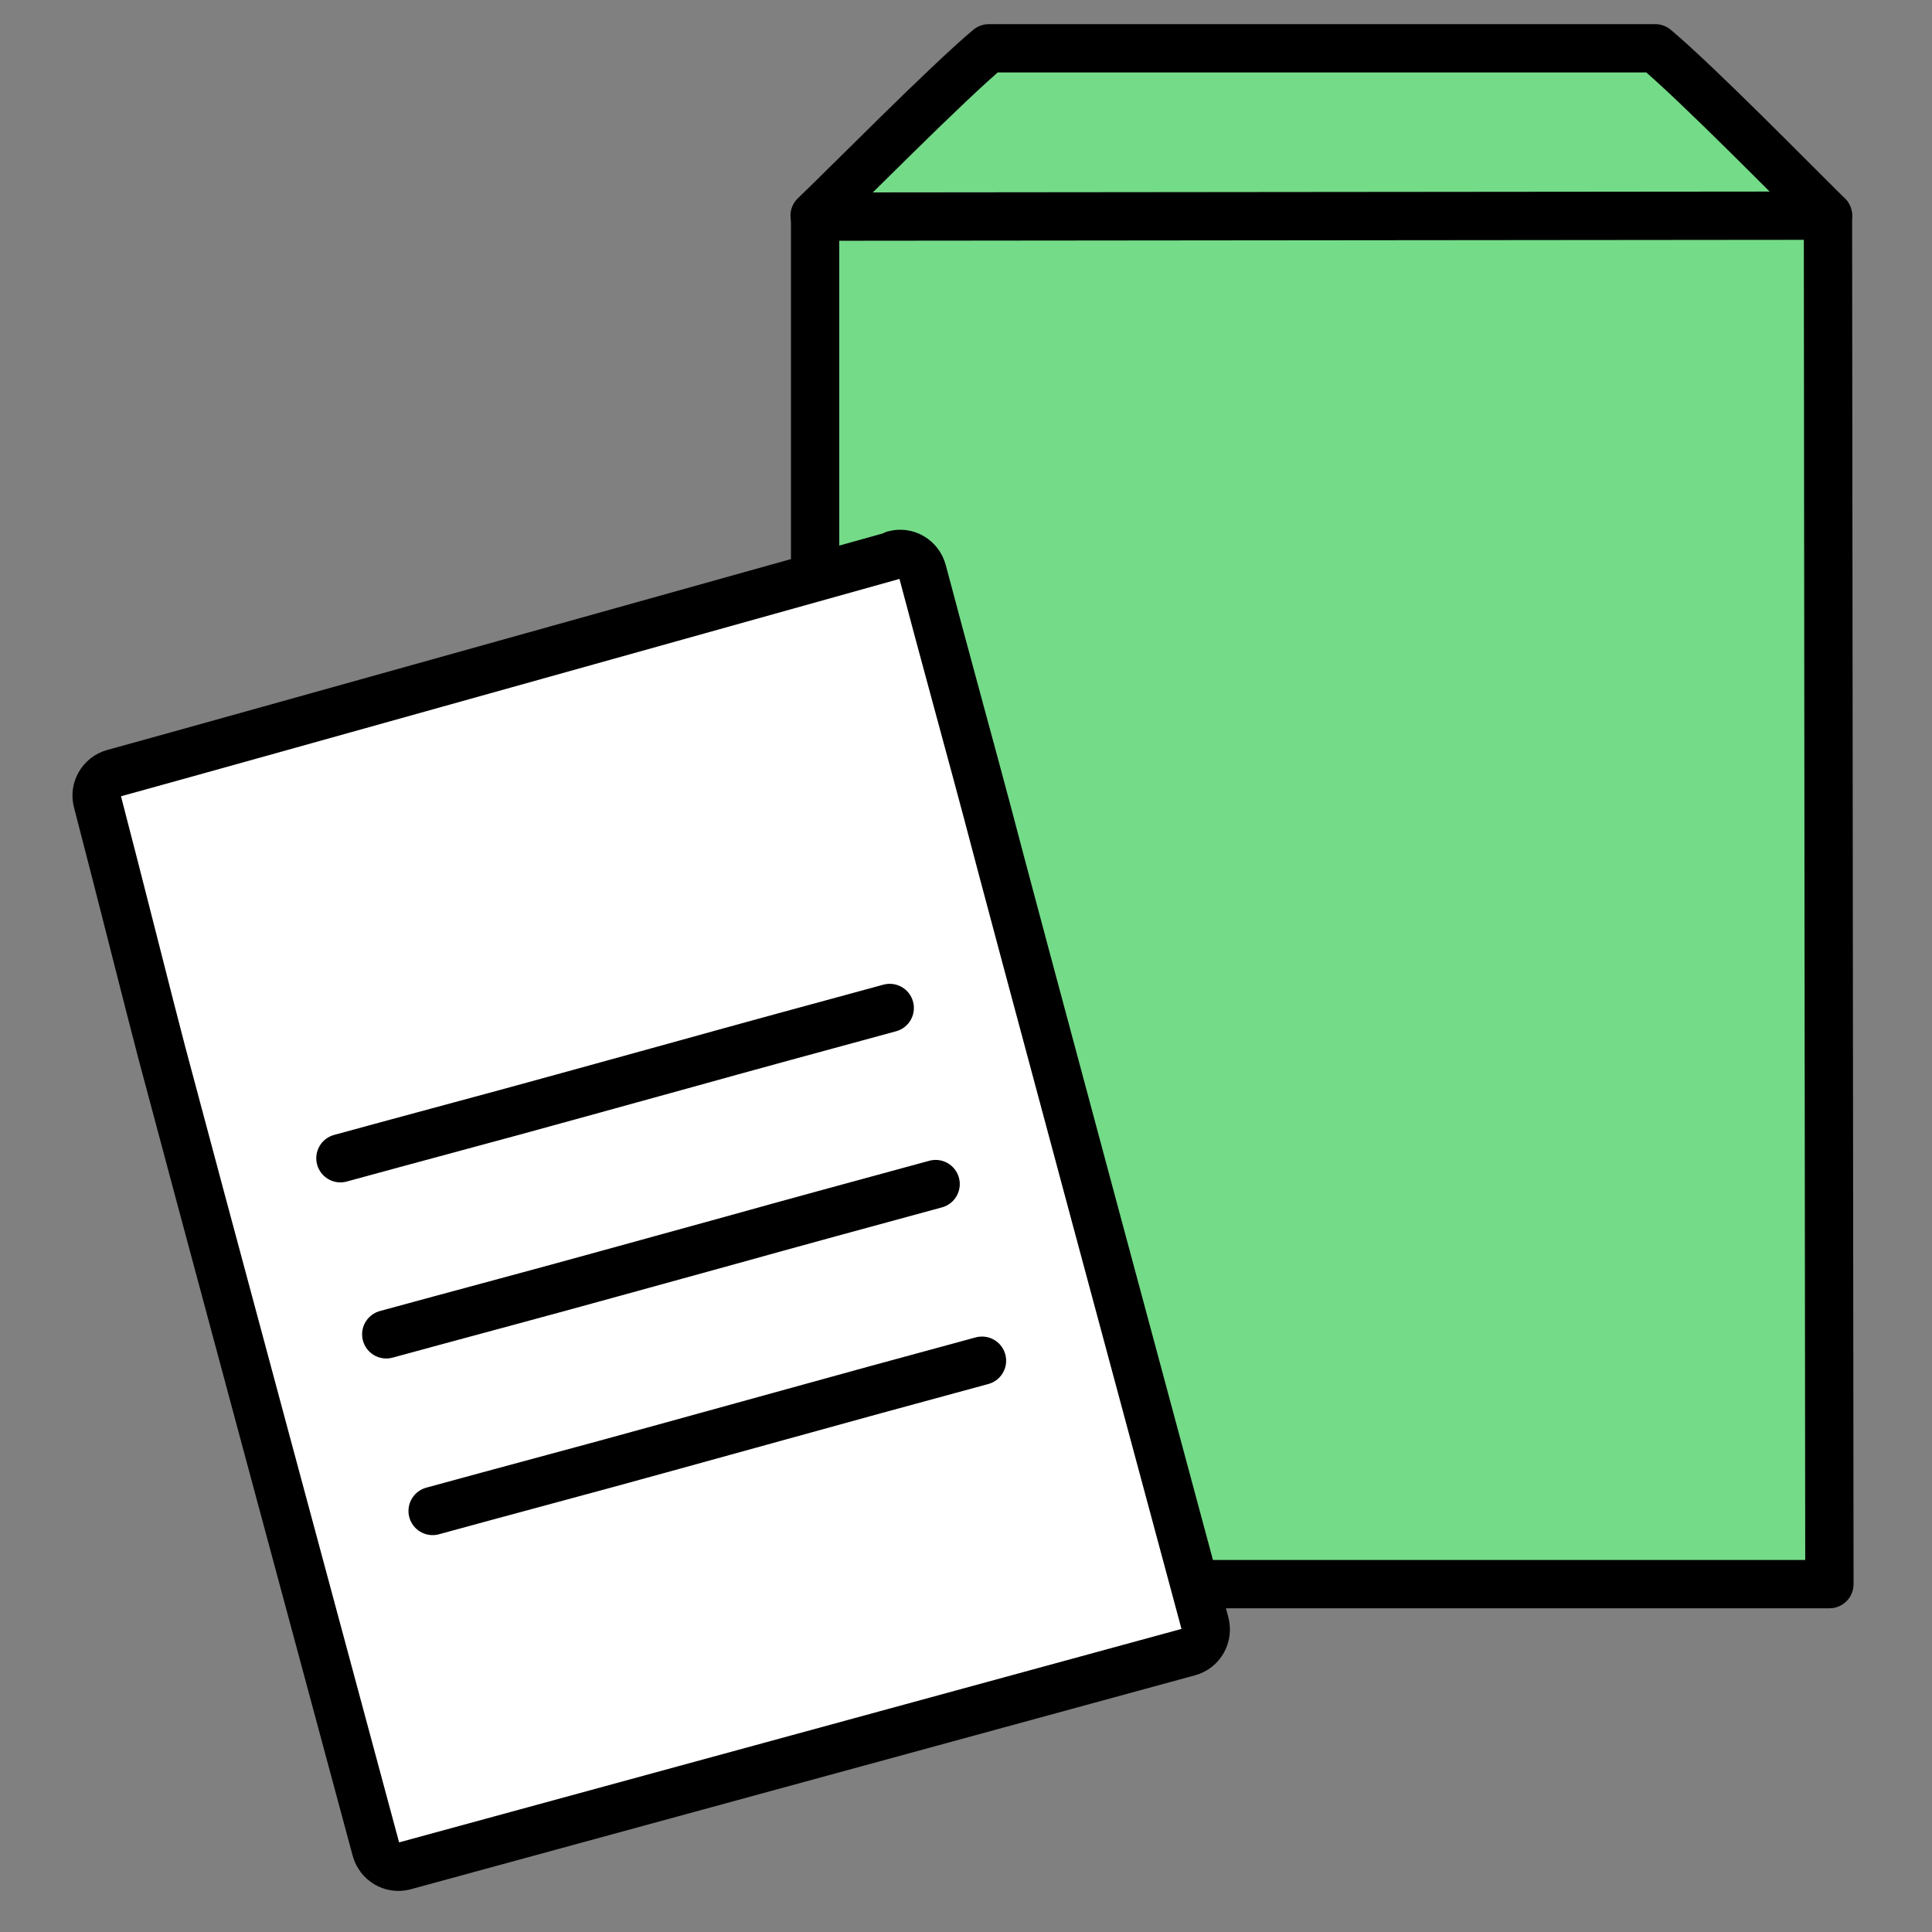 <svg width="40" height="40" viewBox="0 0 40 40" fill="none" xmlns="http://www.w3.org/2000/svg">
<rect x="0" y="0" width="40" height="40" fill="#808080" stroke="none"/>
<path d="M16.866 4.465C17.573 3.788 19.603 1.727 20.472 1C27.108 1 33.765 1 34.27 1C35.139 1.727 37.169 3.798 37.846 4.465C37.846 6.364 37.876 32.768 37.876 32.798C35.715 32.798 18.876 32.798 16.876 32.798C16.876 32.677 16.876 3.647 16.876 4.485V4.465H16.866Z" fill="#74DB88"/>
<path d="M37.876 32.798C35.714 32.798 18.876 32.798 16.876 32.798C16.876 32.677 16.876 3.647 16.876 4.485C19.25 4.485 34.755 4.465 37.846 4.465C37.846 6.364 37.876 32.768 37.876 32.798Z" stroke="black" stroke-linecap="round" stroke-linejoin="round"/>
<path d="M16.866 4.465C17.573 3.788 19.603 1.727 20.472 1C27.108 1 33.765 1 34.27 1C35.139 1.727 37.169 3.798 37.846 4.465" stroke="black" stroke-linecap="round" stroke-linejoin="round"/>
<path d="M18.522 11.495C16.017 12.192 4.846 15.323 2.351 16.01C2.098 16.081 1.947 16.344 2.017 16.596C2.442 18.222 3.129 20.96 3.351 21.798C3.866 23.748 7.068 35.636 7.785 38.293C7.856 38.546 8.108 38.697 8.361 38.636C10.947 37.929 22.139 34.879 24.613 34.202C24.866 34.132 25.017 33.869 24.947 33.606C24.219 30.899 20.987 18.909 20.442 16.818C20.27 16.162 19.462 13.212 19.098 11.828C19.027 11.566 18.765 11.414 18.512 11.485L18.522 11.495Z" fill="white"/>
<path d="M18.522 11.495C16.017 12.192 4.846 15.323 2.351 16.01C2.098 16.081 1.947 16.344 2.017 16.596C2.442 18.222 3.129 20.96 3.351 21.798C3.866 23.748 7.068 35.636 7.785 38.293C7.856 38.546 8.108 38.697 8.361 38.636C10.947 37.929 22.139 34.879 24.613 34.202C24.866 34.132 25.017 33.869 24.947 33.606C24.219 30.899 20.987 18.909 20.442 16.818C20.27 16.162 19.462 13.212 19.098 11.828C19.027 11.566 18.765 11.414 18.512 11.485L18.522 11.495Z" stroke="black" stroke-linecap="round" stroke-linejoin="round"/>
<path d="M18.421 20.869C17.189 21.202 15.229 21.738 14.219 22.02C13.593 22.192 10.533 23.041 9.543 23.303C8.795 23.505 7.411 23.879 7.048 23.98" stroke="black" stroke-linecap="round" stroke-linejoin="round"/>
<path d="M19.371 24.515C18.139 24.849 16.179 25.384 15.169 25.667C14.543 25.838 11.482 26.687 10.492 26.95C9.745 27.152 8.361 27.525 7.997 27.626" stroke="black" stroke-linecap="round" stroke-linejoin="round"/>
<path d="M20.331 28.172C19.098 28.505 17.139 29.041 16.128 29.323C15.502 29.495 12.442 30.344 11.452 30.606C10.704 30.808 9.32 31.182 8.957 31.283" stroke="black" stroke-linecap="round" stroke-linejoin="round"/>
</svg>
